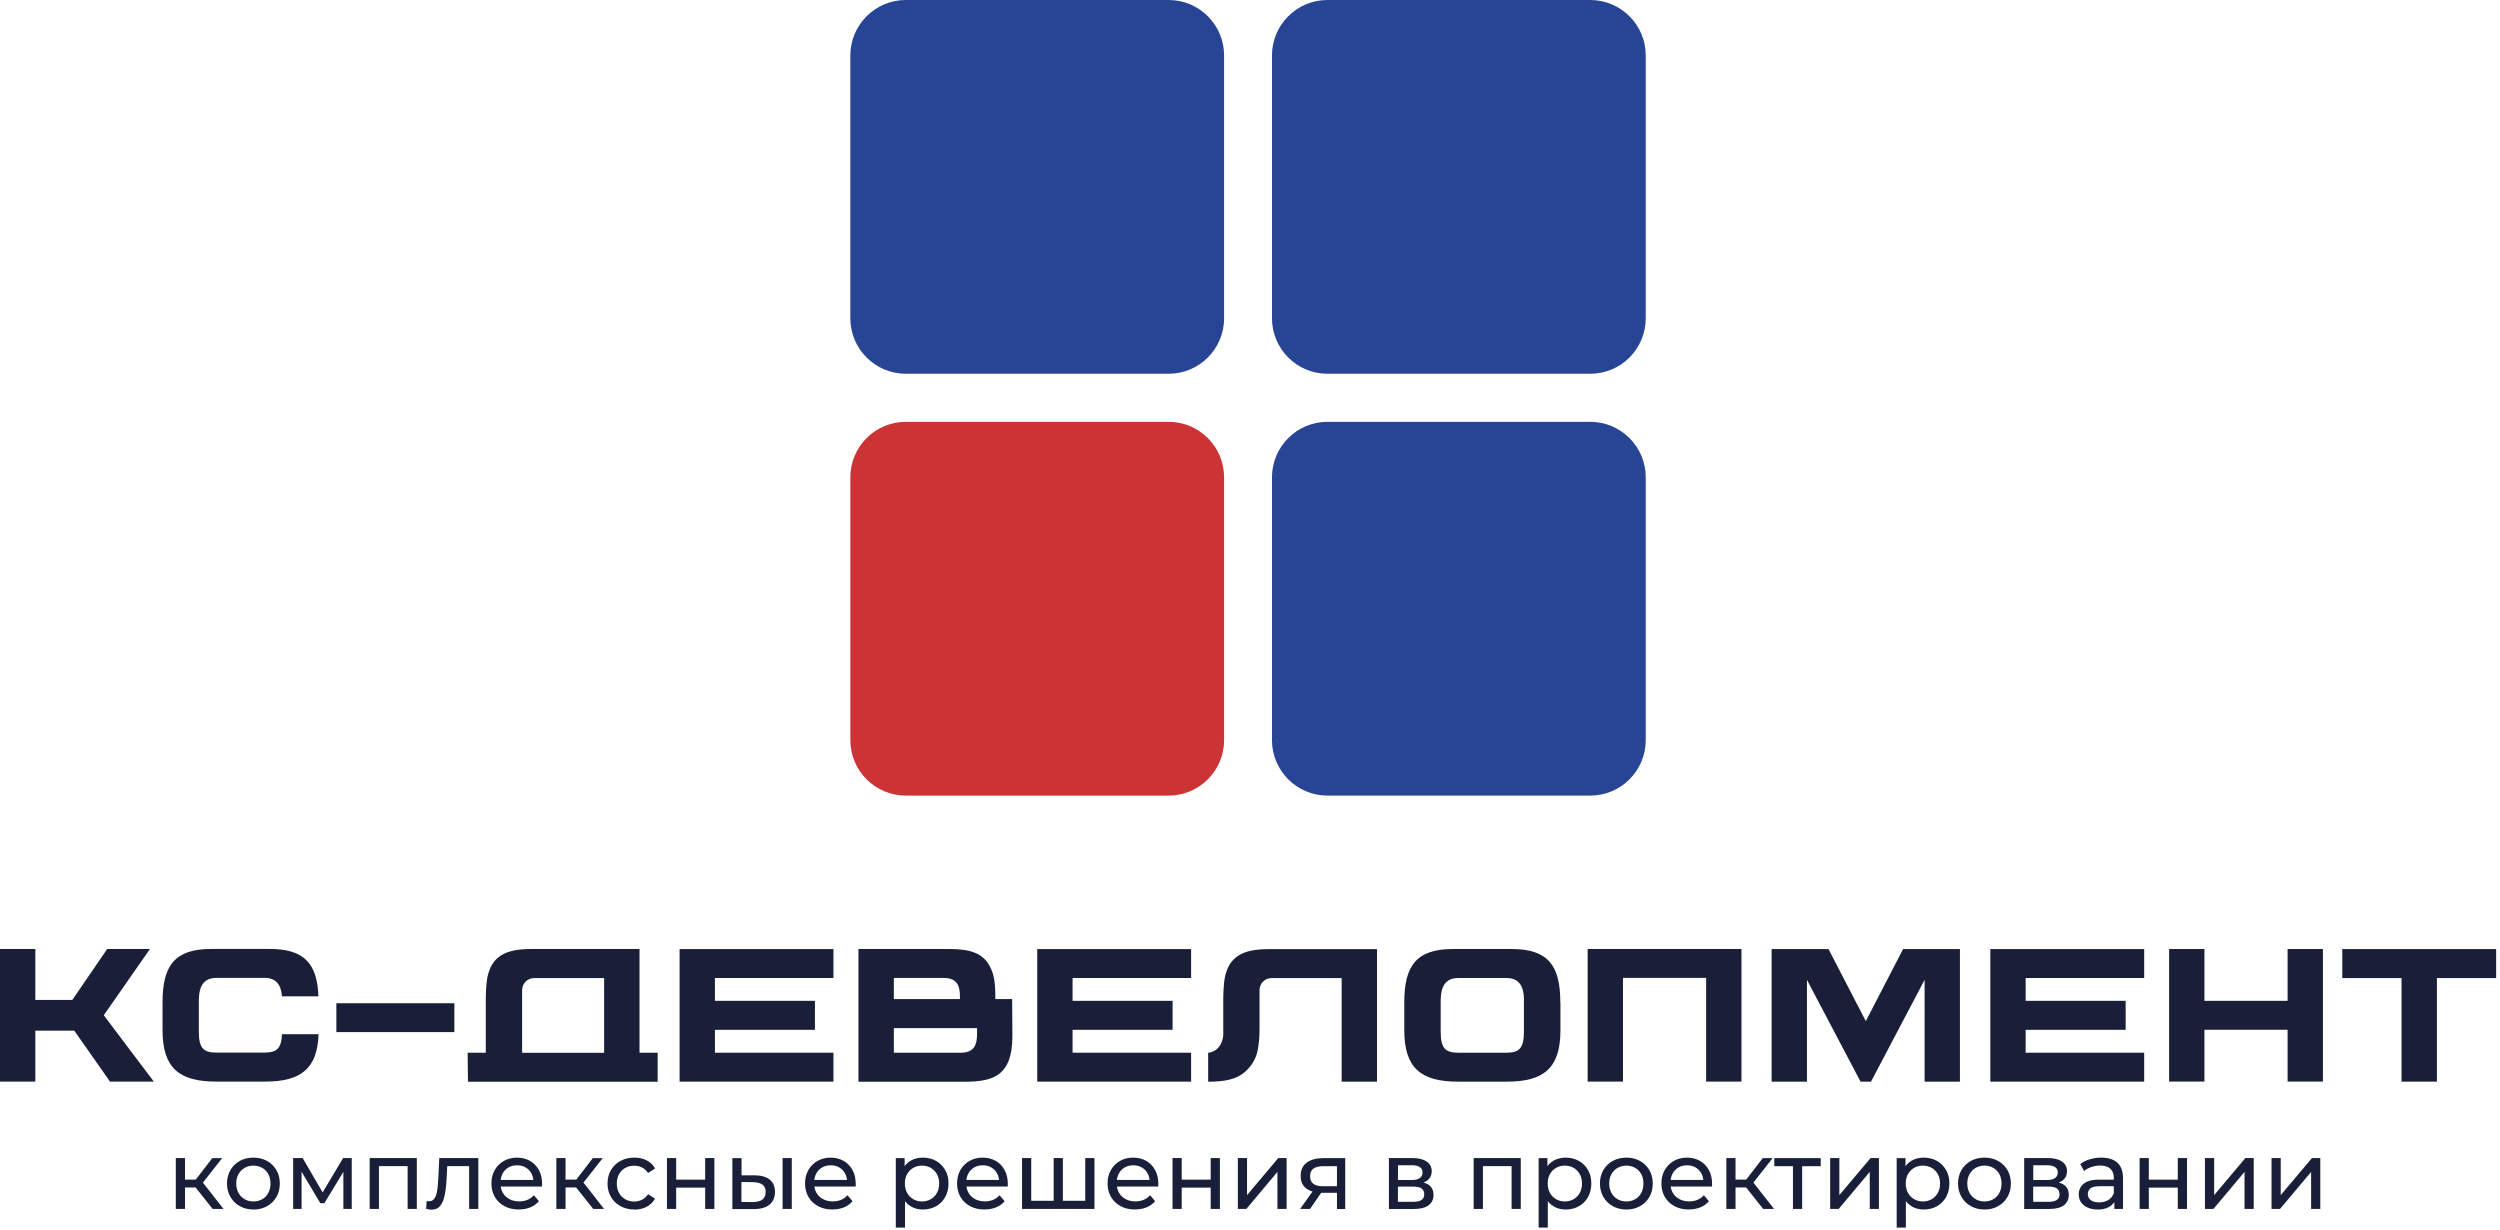 <?xml version="1.0" encoding="UTF-8"?> <svg xmlns="http://www.w3.org/2000/svg" width="563" height="277" viewBox="0 0 563 277" fill="none"><path d="M16.726 232.102H7.956V243.571H0V213.719H7.956V225.189H16.283L24.139 213.719H33.766L23.367 228.631L34.637 243.571H24.767L16.726 232.102Z" fill="#191F39"></path><path d="M39.59 272.252V260.797H41.661V272.252H39.59ZM41.047 267.424V265.653H44.832V267.424H41.047ZM45.346 266.767L43.418 266.51L47.803 260.811H50.031L45.346 266.767ZM47.888 272.252L43.461 266.682L45.16 265.639L50.331 272.252H47.888Z" fill="#191F39"></path><path d="M57.073 272.381C55.916 272.381 54.902 272.124 54.002 271.624C53.102 271.124 52.403 270.424 51.889 269.539C51.374 268.653 51.117 267.653 51.117 266.525C51.117 265.396 51.374 264.382 51.889 263.497C52.403 262.625 53.117 261.926 54.002 261.44C54.888 260.94 55.916 260.697 57.073 260.697C58.23 260.697 59.23 260.94 60.13 261.44C61.03 261.94 61.73 262.625 62.244 263.497C62.758 264.368 63.015 265.382 63.015 266.539C63.015 267.696 62.758 268.682 62.244 269.567C61.73 270.453 61.03 271.138 60.13 271.638C59.23 272.138 58.216 272.395 57.073 272.395V272.381ZM57.073 270.567C57.802 270.567 58.473 270.396 59.044 270.067C59.63 269.739 60.087 269.267 60.416 268.653C60.744 268.039 60.916 267.339 60.916 266.525C60.916 265.711 60.744 264.997 60.416 264.397C60.087 263.797 59.63 263.34 59.044 262.997C58.459 262.668 57.802 262.497 57.073 262.497C56.345 262.497 55.688 262.668 55.102 262.997C54.531 263.325 54.059 263.797 53.717 264.397C53.374 264.997 53.203 265.711 53.203 266.525C53.203 267.339 53.374 268.039 53.717 268.653C54.059 269.267 54.517 269.739 55.102 270.067C55.673 270.396 56.331 270.567 57.073 270.567Z" fill="#191F39"></path><path d="M66.016 272.252V260.797H68.158L73.086 269.267H72.215L77.271 260.797H79.213V272.252H77.328V263.139L77.671 263.339L73.043 270.967H72.143L67.501 263.182L67.915 263.096V272.252H66.016Z" fill="#191F39"></path><path d="M83.254 272.252V260.797H93.866V272.252H91.795V262.097L92.295 262.611H84.839L85.339 262.097V272.252H83.268H83.254Z" fill="#191F39"></path><path d="M97.25 272.423C97.065 272.423 96.865 272.409 96.65 272.366C96.436 272.323 96.222 272.281 95.965 272.223L96.093 270.467C96.193 270.467 96.293 270.495 96.379 270.509C96.465 270.509 96.55 270.524 96.622 270.524C97.079 270.524 97.45 270.367 97.707 270.052C97.965 269.738 98.179 269.31 98.307 268.795C98.436 268.281 98.536 267.681 98.593 267.01C98.65 266.339 98.693 265.682 98.722 265.025L98.921 260.797H107.72V272.252H105.649V262.011L106.149 262.611H100.278L100.75 261.982L100.593 265.153C100.55 266.167 100.464 267.11 100.35 267.981C100.236 268.867 100.064 269.624 99.821 270.295C99.579 270.952 99.264 271.481 98.85 271.852C98.436 272.223 97.907 272.409 97.265 272.409L97.25 272.423Z" fill="#191F39"></path><path d="M116.824 272.381C115.596 272.381 114.524 272.124 113.596 271.624C112.668 271.124 111.939 270.424 111.439 269.553C110.925 268.667 110.668 267.667 110.668 266.525C110.668 265.382 110.911 264.382 111.411 263.497C111.911 262.625 112.596 261.926 113.467 261.44C114.339 260.954 115.324 260.697 116.41 260.697C117.495 260.697 118.495 260.94 119.352 261.426C120.195 261.911 120.866 262.597 121.352 263.482C121.837 264.368 122.08 265.396 122.08 266.582C122.08 266.668 122.08 266.768 122.08 266.882C122.08 266.996 122.066 267.11 122.052 267.21H112.311V265.725H120.98L120.138 266.239C120.138 265.511 119.995 264.854 119.681 264.268C119.366 263.682 118.924 263.24 118.367 262.911C117.81 262.583 117.167 262.426 116.438 262.426C115.71 262.426 115.081 262.583 114.51 262.911C113.953 263.24 113.51 263.682 113.196 264.268C112.882 264.854 112.725 265.511 112.725 266.268V266.611C112.725 267.368 112.896 268.053 113.253 268.653C113.61 269.253 114.096 269.71 114.739 270.053C115.367 270.381 116.096 270.553 116.924 270.553C117.595 270.553 118.224 270.438 118.767 270.21C119.324 269.981 119.809 269.639 120.223 269.167L121.366 270.51C120.852 271.11 120.209 271.581 119.438 271.895C118.667 272.21 117.81 272.367 116.853 272.367L116.824 272.381Z" fill="#191F39"></path><path d="M125.289 272.252V260.797H127.36V272.252H125.289ZM126.746 267.424V265.653H130.531V267.424H126.746ZM131.045 266.767L129.117 266.51L133.502 260.811H135.73L131.045 266.767ZM133.588 272.252L129.16 266.682L130.874 265.639L136.03 272.252H133.588Z" fill="#191F39"></path><path d="M142.858 272.381C141.687 272.381 140.659 272.124 139.73 271.624C138.816 271.124 138.102 270.424 137.588 269.553C137.073 268.667 136.816 267.667 136.816 266.525C136.816 265.382 137.073 264.382 137.588 263.497C138.102 262.625 138.83 261.926 139.73 261.44C140.644 260.94 141.687 260.697 142.858 260.697C143.901 260.697 144.815 260.897 145.629 261.311C146.443 261.726 147.072 262.326 147.515 263.14L145.943 264.154C145.572 263.597 145.115 263.183 144.572 262.911C144.029 262.64 143.458 262.511 142.83 262.511C142.087 262.511 141.416 262.683 140.816 263.011C140.23 263.34 139.759 263.811 139.416 264.411C139.073 265.011 138.902 265.725 138.902 266.539C138.902 267.353 139.073 268.067 139.416 268.682C139.759 269.296 140.23 269.753 140.816 270.081C141.401 270.41 142.073 270.581 142.83 270.581C143.444 270.581 144.029 270.453 144.572 270.181C145.115 269.91 145.572 269.496 145.943 268.939L147.515 269.938C147.072 270.724 146.443 271.338 145.629 271.767C144.815 272.195 143.887 272.409 142.858 272.409V272.381Z" fill="#191F39"></path><path d="M150.203 272.252V260.797H152.274V265.653H158.802V260.797H160.873V272.252H158.802V267.453H152.274V272.252H150.203Z" fill="#191F39"></path><path d="M169.739 272.281H164.926V260.811H166.997V264.682H170.082C171.539 264.71 172.639 265.053 173.396 265.696C174.153 266.339 174.524 267.253 174.524 268.438C174.524 269.624 174.11 270.638 173.281 271.295C172.453 271.952 171.268 272.295 169.725 272.281H169.739ZM169.582 270.695C170.496 270.695 171.21 270.524 171.696 270.138C172.182 269.752 172.424 269.167 172.424 268.41C172.424 267.653 172.182 267.11 171.696 266.767C171.21 266.424 170.511 266.239 169.568 266.224L166.968 266.182V270.681L169.568 270.709L169.582 270.695ZM176.238 272.252V260.797H178.309V272.252H176.238Z" fill="#191F39"></path><path d="M187.453 272.381C186.225 272.381 185.153 272.124 184.225 271.624C183.297 271.124 182.568 270.424 182.068 269.553C181.554 268.667 181.297 267.667 181.297 266.525C181.297 265.382 181.54 264.382 182.04 263.497C182.539 262.625 183.225 261.926 184.096 261.44C184.968 260.954 185.953 260.697 187.039 260.697C188.124 260.697 189.124 260.94 189.981 261.426C190.824 261.911 191.495 262.597 191.981 263.482C192.466 264.368 192.709 265.396 192.709 266.582C192.709 266.668 192.709 266.768 192.709 266.882C192.709 266.996 192.695 267.11 192.681 267.21H182.939V265.725H191.609L190.767 266.239C190.767 265.511 190.624 264.854 190.31 264.268C189.995 263.682 189.553 263.24 188.996 262.911C188.438 262.583 187.796 262.426 187.067 262.426C186.339 262.426 185.71 262.583 185.139 262.911C184.582 263.24 184.139 263.682 183.825 264.268C183.511 264.854 183.354 265.511 183.354 266.268V266.611C183.354 267.368 183.525 268.053 183.882 268.653C184.239 269.253 184.725 269.71 185.368 270.053C185.996 270.381 186.724 270.553 187.553 270.553C188.224 270.553 188.853 270.438 189.395 270.21C189.952 269.981 190.438 269.639 190.852 269.167L191.995 270.51C191.481 271.11 190.838 271.581 190.067 271.895C189.295 272.21 188.438 272.367 187.481 272.367L187.453 272.381Z" fill="#191F39"></path><path d="M201.734 276.452V260.812H203.72V263.897L203.591 266.553L203.805 269.21V276.452H201.734ZM207.805 272.381C206.848 272.381 205.991 272.167 205.205 271.724C204.42 271.281 203.791 270.638 203.32 269.767C202.848 268.896 202.62 267.825 202.62 266.525C202.62 265.225 202.848 264.154 203.306 263.283C203.763 262.426 204.377 261.769 205.162 261.34C205.948 260.912 206.833 260.697 207.805 260.697C208.933 260.697 209.919 260.94 210.79 261.426C211.647 261.911 212.333 262.597 212.847 263.468C213.361 264.339 213.604 265.354 213.604 266.525C213.604 267.696 213.347 268.71 212.847 269.596C212.347 270.481 211.661 271.153 210.79 271.652C209.919 272.138 208.933 272.381 207.805 272.381ZM207.633 270.567C208.362 270.567 209.033 270.396 209.604 270.067C210.19 269.739 210.647 269.267 210.99 268.653C211.333 268.039 211.504 267.339 211.504 266.525C211.504 265.711 211.333 264.997 210.99 264.397C210.647 263.797 210.19 263.34 209.604 262.997C209.019 262.668 208.362 262.497 207.633 262.497C206.905 262.497 206.262 262.668 205.677 262.997C205.091 263.325 204.634 263.797 204.291 264.397C203.948 264.997 203.777 265.711 203.777 266.525C203.777 267.339 203.948 268.039 204.291 268.653C204.634 269.267 205.091 269.739 205.677 270.067C206.262 270.396 206.905 270.567 207.633 270.567Z" fill="#191F39"></path><path d="M221.687 272.381C220.459 272.381 219.388 272.124 218.459 271.624C217.531 271.124 216.817 270.424 216.303 269.553C215.788 268.667 215.531 267.667 215.531 266.525C215.531 265.382 215.774 264.382 216.274 263.497C216.774 262.625 217.459 261.926 218.331 261.44C219.202 260.94 220.188 260.697 221.287 260.697C222.387 260.697 223.373 260.94 224.23 261.426C225.087 261.911 225.744 262.597 226.229 263.482C226.715 264.368 226.958 265.396 226.958 266.582C226.958 266.668 226.958 266.768 226.958 266.882C226.958 266.996 226.944 267.11 226.929 267.21H217.188V265.725H225.858L225.015 266.239C225.015 265.511 224.872 264.854 224.558 264.268C224.244 263.682 223.801 263.24 223.244 262.911C222.687 262.583 222.044 262.426 221.316 262.426C220.587 262.426 219.959 262.583 219.388 262.911C218.831 263.24 218.388 263.682 218.074 264.268C217.759 264.854 217.602 265.511 217.602 266.268V266.611C217.602 267.368 217.774 268.053 218.131 268.653C218.488 269.253 218.973 269.71 219.616 270.053C220.245 270.381 220.973 270.553 221.802 270.553C222.473 270.553 223.101 270.438 223.644 270.21C224.201 269.981 224.687 269.639 225.101 269.167L226.244 270.51C225.729 271.11 225.087 271.581 224.315 271.895C223.544 272.21 222.687 272.367 221.73 272.367L221.687 272.381Z" fill="#191F39"></path><path d="M230.16 272.252V260.797H232.231V270.967L231.731 270.424H237.759L237.287 270.967V260.797H239.359V270.967L238.844 270.424H244.9L244.401 270.967V260.797H246.472V272.252H230.16Z" fill="#191F39"></path><path d="M255.582 272.381C254.353 272.381 253.282 272.124 252.354 271.624C251.425 271.124 250.711 270.424 250.197 269.553C249.683 268.667 249.426 267.667 249.426 266.525C249.426 265.382 249.669 264.382 250.168 263.497C250.668 262.625 251.354 261.926 252.225 261.44C253.097 260.94 254.082 260.697 255.182 260.697C256.282 260.697 257.267 260.94 258.124 261.426C258.981 261.911 259.638 262.597 260.124 263.482C260.61 264.368 260.852 265.396 260.852 266.582C260.852 266.668 260.852 266.768 260.852 266.882C260.852 266.996 260.838 267.11 260.824 267.21H251.083V265.725H259.753L258.91 266.239C258.91 265.511 258.767 264.854 258.453 264.268C258.139 263.682 257.696 263.24 257.139 262.911C256.582 262.583 255.939 262.426 255.21 262.426C254.482 262.426 253.854 262.583 253.282 262.911C252.725 263.24 252.282 263.682 251.968 264.268C251.654 264.854 251.497 265.511 251.497 266.268V266.611C251.497 267.368 251.668 268.053 252.025 268.653C252.382 269.253 252.868 269.71 253.511 270.053C254.139 270.381 254.868 270.553 255.696 270.553C256.367 270.553 256.996 270.438 257.539 270.21C258.096 269.981 258.581 269.639 258.996 269.167L260.138 270.51C259.624 271.11 258.981 271.581 258.21 271.895C257.439 272.21 256.582 272.367 255.625 272.367L255.582 272.381Z" fill="#191F39"></path><path d="M264.051 272.252V260.797H266.122V265.653H272.649V260.797H274.72V272.252H272.649V267.453H266.122V272.252H264.051Z" fill="#191F39"></path><path d="M278.762 272.252V260.797H280.833V269.138L287.86 260.797H289.745V272.252H287.674V263.911L280.676 272.252H278.776H278.762Z" fill="#191F39"></path><path d="M292.789 272.252L295.903 267.867H298.045L295.017 272.252H292.789ZM301.088 272.252V268.239L301.416 268.624H297.76C296.231 268.624 295.046 268.296 294.189 267.653C293.332 267.01 292.903 266.068 292.903 264.825C292.903 263.497 293.36 262.497 294.275 261.826C295.189 261.154 296.403 260.812 297.931 260.812H302.944V272.267H301.088V272.252ZM301.088 267.596V262.04L301.416 262.625H298.002C297.045 262.625 296.317 262.797 295.803 263.154C295.289 263.511 295.032 264.082 295.032 264.897C295.032 266.396 296.003 267.139 297.931 267.139H301.43L301.102 267.596H301.088Z" fill="#191F39"></path><path d="M312.785 272.252V260.797H318.099C319.441 260.797 320.498 261.054 321.269 261.568C322.041 262.082 322.426 262.811 322.426 263.739C322.426 264.668 322.069 265.396 321.341 265.91C320.612 266.424 319.655 266.682 318.456 266.682L318.784 266.125C320.155 266.125 321.169 266.382 321.826 266.882C322.483 267.381 322.826 268.124 322.826 269.11C322.826 270.095 322.455 270.881 321.712 271.438C320.969 271.995 319.841 272.266 318.313 272.266H312.799L312.785 272.252ZM314.828 265.739H317.941C318.727 265.739 319.341 265.596 319.741 265.296C320.141 264.996 320.355 264.582 320.355 264.053C320.355 263.525 320.155 263.096 319.741 262.825C319.327 262.554 318.727 262.411 317.941 262.411H314.828V265.739ZM314.828 270.652H318.156C319.013 270.652 319.67 270.524 320.098 270.252C320.527 269.981 320.741 269.552 320.741 268.967C320.741 268.381 320.541 267.924 320.141 267.639C319.741 267.353 319.127 267.224 318.27 267.224H314.813V270.667L314.828 270.652Z" fill="#191F39"></path><path d="M331.867 272.252V260.797H342.48V272.252H340.409V262.097L340.908 262.611H333.453L333.953 262.097V272.252H331.881H331.867Z" fill="#191F39"></path><path d="M346.496 276.452V260.812H348.481V263.897L348.353 266.553L348.567 269.21V276.452H346.496ZM352.566 272.381C351.609 272.381 350.752 272.167 349.967 271.724C349.181 271.281 348.553 270.638 348.082 269.767C347.61 268.896 347.382 267.825 347.382 266.525C347.382 265.225 347.61 264.154 348.067 263.283C348.524 262.426 349.138 261.769 349.924 261.34C350.71 260.912 351.595 260.697 352.566 260.697C353.695 260.697 354.68 260.94 355.552 261.426C356.423 261.911 357.094 262.597 357.608 263.468C358.108 264.339 358.365 265.354 358.365 266.525C358.365 267.696 358.108 268.71 357.608 269.596C357.109 270.481 356.423 271.153 355.552 271.652C354.695 272.138 353.695 272.381 352.566 272.381ZM352.395 270.567C353.124 270.567 353.795 270.396 354.366 270.067C354.952 269.739 355.409 269.267 355.752 268.653C356.094 268.039 356.266 267.339 356.266 266.525C356.266 265.711 356.094 264.997 355.752 264.397C355.409 263.797 354.952 263.34 354.366 262.997C353.781 262.668 353.124 262.497 352.395 262.497C351.667 262.497 351.024 262.668 350.438 262.997C349.853 263.325 349.396 263.797 349.053 264.397C348.71 264.997 348.539 265.711 348.539 266.525C348.539 267.339 348.71 268.039 349.053 268.653C349.396 269.267 349.853 269.739 350.438 270.067C351.024 270.396 351.667 270.567 352.395 270.567Z" fill="#191F39"></path><path d="M366.261 272.381C365.104 272.381 364.09 272.124 363.19 271.624C362.29 271.124 361.59 270.424 361.076 269.539C360.562 268.653 360.305 267.653 360.305 266.525C360.305 265.396 360.562 264.382 361.076 263.497C361.59 262.625 362.304 261.926 363.19 261.44C364.075 260.954 365.104 260.697 366.261 260.697C367.418 260.697 368.418 260.94 369.317 261.44C370.217 261.94 370.917 262.625 371.431 263.497C371.945 264.368 372.203 265.382 372.203 266.539C372.203 267.696 371.945 268.682 371.431 269.567C370.917 270.453 370.217 271.138 369.317 271.638C368.418 272.138 367.403 272.395 366.261 272.395V272.381ZM366.261 270.567C366.989 270.567 367.661 270.396 368.232 270.067C368.817 269.739 369.275 269.267 369.603 268.653C369.932 268.039 370.103 267.339 370.103 266.525C370.103 265.711 369.932 264.997 369.603 264.397C369.275 263.797 368.817 263.34 368.232 262.997C367.646 262.668 366.989 262.497 366.261 262.497C365.532 262.497 364.875 262.668 364.29 262.997C363.718 263.325 363.247 263.797 362.904 264.397C362.561 264.997 362.39 265.711 362.39 266.525C362.39 267.339 362.561 268.039 362.904 268.653C363.247 269.267 363.704 269.739 364.29 270.067C364.861 270.396 365.518 270.567 366.261 270.567Z" fill="#191F39"></path><path d="M380.304 272.381C379.076 272.381 378.005 272.124 377.076 271.624C376.148 271.124 375.434 270.424 374.92 269.553C374.406 268.667 374.148 267.667 374.148 266.525C374.148 265.382 374.391 264.382 374.891 263.497C375.391 262.625 376.077 261.926 376.948 261.44C377.819 260.954 378.805 260.697 379.89 260.697C380.976 260.697 381.976 260.94 382.833 261.426C383.675 261.911 384.347 262.597 384.832 263.482C385.318 264.368 385.561 265.396 385.561 266.582C385.561 266.668 385.561 266.768 385.561 266.882C385.561 266.996 385.546 267.11 385.532 267.21H375.791V265.725H384.461L383.618 266.239C383.618 265.511 383.475 264.854 383.161 264.268C382.847 263.697 382.404 263.24 381.847 262.911C381.29 262.583 380.647 262.426 379.919 262.426C379.19 262.426 378.562 262.583 377.991 262.911C377.434 263.24 376.991 263.682 376.677 264.268C376.362 264.854 376.205 265.511 376.205 266.268V266.611C376.205 267.368 376.377 268.053 376.734 268.653C377.091 269.253 377.576 269.71 378.219 270.053C378.848 270.381 379.576 270.553 380.404 270.553C381.076 270.553 381.704 270.438 382.247 270.21C382.804 269.981 383.29 269.639 383.704 269.167L384.847 270.51C384.332 271.11 383.69 271.581 382.918 271.895C382.147 272.21 381.29 272.367 380.333 272.367L380.304 272.381Z" fill="#191F39"></path><path d="M388.77 272.252V260.797H390.841V272.252H388.77ZM390.212 267.424V265.653H393.997V267.424H390.212ZM394.511 266.767L392.583 266.51L396.968 260.811H399.196L394.511 266.767ZM397.068 272.252L392.64 266.682L394.34 265.639L399.51 272.252H397.068Z" fill="#191F39"></path><path d="M403.773 272.252V262.083L404.288 262.625H399.574V260.812H410.03V262.625H405.345L405.845 262.083V272.252H403.773Z" fill="#191F39"></path><path d="M412.152 272.252V260.797H414.223V269.138L421.251 260.797H423.136V272.252H421.065V263.911L414.066 272.252H412.167H412.152Z" fill="#191F39"></path><path d="M427.133 276.452V260.812H429.118V263.897L428.99 266.553L429.204 269.21V276.452H427.133ZM433.203 272.381C432.246 272.381 431.389 272.167 430.604 271.724C429.818 271.281 429.19 270.638 428.718 269.767C428.247 268.896 428.018 267.825 428.018 266.525C428.018 265.225 428.247 264.154 428.704 263.283C429.161 262.426 429.775 261.769 430.561 261.34C431.346 260.912 432.232 260.697 433.203 260.697C434.332 260.697 435.317 260.94 436.188 261.426C437.06 261.911 437.731 262.597 438.245 263.468C438.745 264.339 439.002 265.354 439.002 266.525C439.002 267.696 438.745 268.71 438.245 269.596C437.745 270.481 437.06 271.153 436.188 271.652C435.331 272.138 434.332 272.381 433.203 272.381ZM433.032 270.567C433.76 270.567 434.431 270.396 435.003 270.067C435.588 269.739 436.045 269.267 436.388 268.653C436.731 268.039 436.903 267.339 436.903 266.525C436.903 265.711 436.731 264.997 436.388 264.397C436.045 263.797 435.588 263.34 435.003 262.997C434.417 262.668 433.76 262.497 433.032 262.497C432.303 262.497 431.661 262.668 431.075 262.997C430.489 263.325 430.032 263.797 429.689 264.397C429.347 264.997 429.175 265.711 429.175 266.525C429.175 267.339 429.347 268.039 429.689 268.653C430.032 269.267 430.489 269.739 431.075 270.067C431.661 270.396 432.303 270.567 433.032 270.567Z" fill="#191F39"></path><path d="M446.905 272.381C445.748 272.381 444.734 272.124 443.834 271.624C442.935 271.124 442.235 270.424 441.721 269.539C441.206 268.653 440.949 267.653 440.949 266.525C440.949 265.396 441.206 264.382 441.721 263.497C442.235 262.625 442.949 261.926 443.834 261.44C444.72 260.954 445.748 260.697 446.905 260.697C448.062 260.697 449.062 260.94 449.962 261.44C450.862 261.94 451.562 262.625 452.076 263.497C452.59 264.368 452.847 265.382 452.847 266.539C452.847 267.696 452.59 268.682 452.076 269.567C451.562 270.453 450.862 271.138 449.962 271.638C449.062 272.138 448.048 272.395 446.905 272.395V272.381ZM446.905 270.567C447.634 270.567 448.305 270.396 448.876 270.067C449.462 269.739 449.919 269.267 450.248 268.653C450.576 268.039 450.748 267.339 450.748 266.525C450.748 265.711 450.576 264.997 450.248 264.397C449.919 263.797 449.462 263.34 448.876 262.997C448.291 262.668 447.634 262.497 446.905 262.497C446.177 262.497 445.52 262.668 444.934 262.997C444.363 263.325 443.892 263.797 443.549 264.397C443.206 264.997 443.035 265.711 443.035 266.525C443.035 267.339 443.206 268.039 443.549 268.653C443.892 269.267 444.349 269.739 444.934 270.067C445.506 270.396 446.163 270.567 446.905 270.567Z" fill="#191F39"></path><path d="M455.848 272.252V260.797H461.161C462.504 260.797 463.561 261.054 464.332 261.568C465.103 262.082 465.489 262.811 465.489 263.739C465.489 264.668 465.132 265.396 464.403 265.91C463.675 266.424 462.718 266.682 461.518 266.682L461.847 266.125C463.218 266.125 464.232 266.382 464.889 266.882C465.546 267.381 465.889 268.124 465.889 269.11C465.889 270.095 465.517 270.881 464.775 271.438C464.032 271.995 462.904 272.266 461.375 272.266H455.862L455.848 272.252ZM457.89 265.739H461.004C461.789 265.739 462.404 265.596 462.804 265.296C463.203 264.996 463.418 264.582 463.418 264.053C463.418 263.525 463.218 263.096 462.804 262.825C462.389 262.554 461.789 262.411 461.004 262.411H457.89V265.739ZM457.89 270.652H461.218C462.075 270.652 462.732 270.524 463.161 270.252C463.589 269.981 463.803 269.552 463.803 268.967C463.803 268.381 463.603 267.924 463.204 267.639C462.804 267.353 462.189 267.224 461.332 267.224H457.876V270.667L457.89 270.652Z" fill="#191F39"></path><path d="M472.375 272.381C471.532 272.381 470.775 272.238 470.132 271.952C469.49 271.667 469.004 271.267 468.647 270.753C468.304 270.238 468.133 269.667 468.133 269.01C468.133 268.353 468.276 267.825 468.576 267.325C468.876 266.825 469.347 266.411 470.018 266.111C470.69 265.811 471.589 265.654 472.732 265.654H476.36V267.139H472.818C471.775 267.139 471.089 267.31 470.718 267.653C470.361 267.996 470.175 268.424 470.175 268.91C470.175 269.467 470.404 269.924 470.847 270.267C471.289 270.61 471.918 270.781 472.703 270.781C473.489 270.781 474.16 270.61 474.746 270.267C475.332 269.924 475.746 269.424 476.003 268.753L476.417 270.181C476.146 270.853 475.66 271.395 474.974 271.795C474.289 272.195 473.418 272.395 472.361 272.395L472.375 272.381ZM476.146 272.252V269.838L476.031 269.381V265.254C476.031 264.368 475.774 263.697 475.26 263.211C474.746 262.725 473.975 262.483 472.961 262.483C472.289 262.483 471.618 262.597 470.975 262.811C470.332 263.04 469.775 263.34 469.333 263.711L468.476 262.154C469.061 261.683 469.775 261.311 470.604 261.069C471.432 260.826 472.304 260.697 473.203 260.697C474.775 260.697 475.989 261.083 476.831 261.84C477.674 262.597 478.102 263.768 478.102 265.339V272.252H476.131H476.146Z" fill="#191F39"></path><path d="M481.84 272.252V260.797H483.911V265.653H490.438V260.797H492.509V272.252H490.438V267.453H483.911V272.252H481.84Z" fill="#191F39"></path><path d="M496.555 272.252V260.797H498.626V269.138L505.653 260.797H507.538V272.252H505.467V263.911L498.469 272.252H496.569H496.555Z" fill="#191F39"></path><path d="M511.551 272.252V260.797H513.622V269.138L520.649 260.797H522.535V272.252H520.464V263.911L513.465 272.252H511.565H511.551Z" fill="#191F39"></path><path d="M75.746 232.43V225.931H102.327V232.43H75.746Z" fill="#191F39"></path><path d="M160.999 220.247V225.388H183.523V231.916H160.999V237.072H187.694V243.585H153.043V213.733H187.694V220.247H160.999Z" fill="#191F39"></path><path d="M227.99 232.844C227.99 236.329 227.561 237.601 227.332 238.343C226.69 240.443 225.361 242.043 223.105 242.857C222.019 243.257 220.177 243.6 217.791 243.6H193.324V213.719H213.949C216.349 213.705 218.177 214.048 219.262 214.448C221.519 215.262 222.762 216.847 223.49 218.961C223.747 219.69 224.147 220.975 224.147 224.46V224.989H227.932L227.99 232.83V232.844ZM212.521 220.232H201.294V224.989H216.177V224.446C216.177 222.075 215.592 220.232 212.521 220.232ZM220.034 232.859V231.53H201.294V237.072H216.377C219.405 237.072 220.034 235.244 220.034 232.859Z" fill="#191F39"></path><path d="M241.542 220.247V225.388H264.066V231.916H241.542V237.072H268.237V243.585H233.586V213.733H268.237V220.247H241.542Z" fill="#191F39"></path><path d="M310.1 213.719V243.585H302.144V220.261H286.347C284.847 220.261 283.648 221.475 283.648 222.96V231.573C283.648 233.787 283.505 234.973 283.248 236.415C282.862 238.586 281.648 240.315 280.22 241.514C278.377 243.043 275.877 243.6 272.078 243.6V237.087C275.135 236.701 275.449 233.573 275.478 233.13V225.217C275.478 223.775 275.578 221.432 275.806 220.275C276.734 215.519 279.705 213.748 285.661 213.748H310.143L310.1 213.719Z" fill="#191F39"></path><path d="M351.411 225.746V232.002C351.411 240.486 347.712 243.585 339.385 243.585H328.273C319.96 243.585 316.246 240.486 316.246 232.002V225.746C316.246 217.59 318.874 213.719 327.187 213.719H340.442C348.755 213.719 351.383 217.576 351.383 225.746H351.411ZM343.213 225.346C343.213 222.203 342.184 220.247 339.228 220.247H328.43C325.487 220.247 324.445 222.203 324.445 225.346V232.416C324.445 236.272 325.673 237.072 328.458 237.072H339.171C341.956 237.072 343.184 236.272 343.184 232.416V225.346H343.213Z" fill="#191F39"></path><path d="M392.176 213.691V243.571H384.22V220.218H365.495V243.571H357.539V213.719H392.19L392.176 213.691Z" fill="#191F39"></path><path d="M441.375 213.733V243.585H433.42V220.661L421.35 243.585H418.994L406.924 220.661V243.585H398.969V213.733H411.781L420.179 229.959L428.578 213.733H441.39H441.375Z" fill="#191F39"></path><path d="M456.174 220.247V225.388H478.699V231.916H456.174V237.072H482.87V243.585H448.219V213.733H482.87V220.247H456.174Z" fill="#191F39"></path><path d="M523.121 213.691V243.571H515.165V231.902H496.44V243.571H488.484V213.719H496.44V225.389H515.165V213.719H523.121V213.691Z" fill="#191F39"></path><path d="M562.131 220.261H548.791V243.585H540.821V220.261H527.48V213.733H562.131V220.261Z" fill="#191F39"></path><path d="M148.105 243.6V237.072H144.02V213.719H119.581C113.625 213.719 110.654 215.49 109.726 220.247C109.497 221.404 109.397 223.746 109.397 225.189V237.072H105.312L105.384 243.6H148.133H148.105ZM117.582 222.96C117.582 221.461 118.796 220.261 120.281 220.261H136.05V237.087H117.582V222.96Z" fill="#191F39"></path><path d="M263.169 0H203.994C197.092 0 191.496 5.595 191.496 12.498V71.673C191.496 78.575 197.092 84.171 203.994 84.171H263.169C270.071 84.171 275.667 78.575 275.667 71.673V12.498C275.667 5.595 270.071 0 263.169 0Z" fill="#274495"></path><path d="M358.122 0H298.947C292.045 0 286.449 5.595 286.449 12.498V71.673C286.449 78.575 292.045 84.171 298.947 84.171H358.122C365.025 84.171 370.62 78.575 370.62 71.673V12.498C370.62 5.595 365.025 0 358.122 0Z" fill="#274495"></path><path d="M263.169 94.998H203.994C197.092 94.998 191.496 100.593 191.496 107.495V166.671C191.496 173.573 197.092 179.168 203.994 179.168H263.169C270.071 179.168 275.667 173.573 275.667 166.671V107.495C275.667 100.593 270.071 94.998 263.169 94.998Z" fill="#CC3335"></path><path d="M358.122 94.998H298.947C292.045 94.998 286.449 100.593 286.449 107.495V166.671C286.449 173.573 292.045 179.168 298.947 179.168H358.122C365.025 179.168 370.62 173.573 370.62 166.671V107.495C370.62 100.593 365.025 94.998 358.122 94.998Z" fill="#274495"></path><path d="M63.501 232.873C63.386 236.287 62.158 237.044 59.501 237.044H48.789C46.004 237.044 44.776 236.244 44.776 232.388V225.318C44.776 222.175 45.804 220.218 48.761 220.218H59.559C62.201 220.218 63.301 221.79 63.501 224.375H71.714C71.428 217.133 68.643 213.705 60.801 213.705H47.546C39.234 213.705 36.605 217.562 36.605 225.732V231.988C36.605 240.472 40.305 243.571 48.632 243.571H59.744C67.757 243.571 71.471 240.672 71.742 232.902H63.544L63.501 232.873Z" fill="#191F39"></path></svg> 